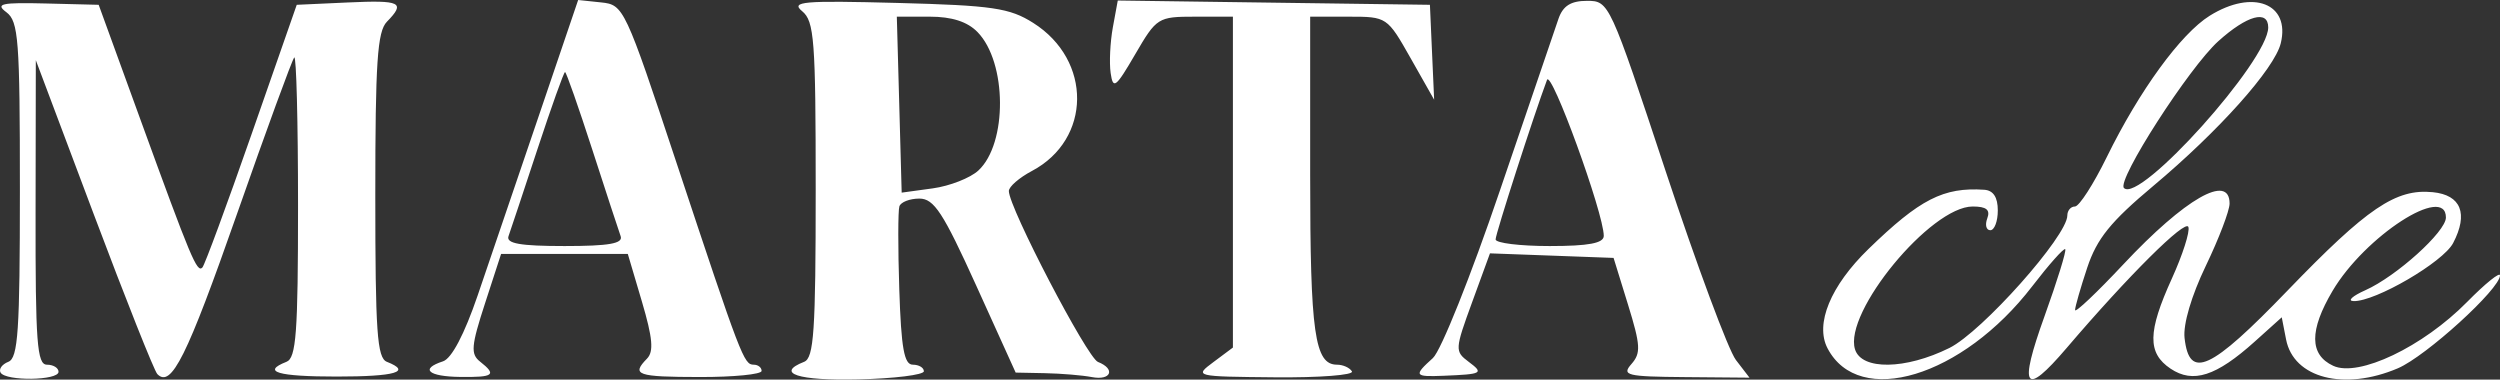 <?xml version="1.0" encoding="UTF-8"?> <svg xmlns="http://www.w3.org/2000/svg" width="191" height="29" viewBox="0 0 191 29" fill="none"><rect x="0" y="0" width="191" height="29" fill="#333333" stroke="none"/><path fill-rule="evenodd" clip-rule="evenodd" d="M0.49 0.937C1.414 1.63 1.52 3.026 1.52 14.503C1.52 25.295 1.382 27.35 0.638 27.642C0.153 27.833 -0.113 28.205 0.046 28.469C0.448 29.134 4.472 29.077 4.472 28.406C4.472 28.107 4.073 27.862 3.586 27.862C2.829 27.862 2.703 26.175 2.718 16.23L2.736 4.597L7.163 16.369C9.598 22.843 11.783 28.338 12.02 28.58C13.084 29.669 14.277 27.27 18.101 16.36C20.351 9.939 22.322 4.553 22.481 4.39C22.64 4.227 22.77 9.314 22.77 15.695C22.77 25.449 22.629 27.351 21.885 27.643C19.958 28.401 21.214 28.769 25.722 28.769C30.23 28.769 31.485 28.401 29.558 27.643C28.811 27.35 28.673 25.365 28.673 14.932C28.673 4.748 28.829 2.409 29.558 1.662C31.004 0.182 30.636 0.001 26.558 0.189L22.671 0.367L19.224 10.241C17.329 15.671 15.635 20.261 15.46 20.44C15.052 20.857 14.594 19.764 10.726 9.129L7.539 0.367L3.499 0.266C0.09 0.181 -0.381 0.286 0.49 0.937ZM41.132 8.946C39.461 13.866 37.372 20.001 36.491 22.579C35.478 25.542 34.505 27.391 33.847 27.605C32.061 28.185 32.705 28.767 35.168 28.798C37.734 28.83 37.97 28.647 36.677 27.627C35.945 27.049 35.997 26.433 37.055 23.179L38.283 19.402H43.124H47.965L49.044 23.047C49.865 25.827 49.958 26.86 49.432 27.398C48.215 28.643 48.655 28.797 53.465 28.805C56.062 28.81 58.187 28.599 58.187 28.338C58.187 28.076 57.915 27.862 57.582 27.862C56.832 27.862 56.623 27.317 51.69 12.453C47.744 0.563 47.651 0.364 45.925 0.184L44.171 0L41.132 8.946ZM61.286 0.857C62.211 1.62 62.319 3.046 62.319 14.503C62.319 25.317 62.182 27.35 61.434 27.643C59.205 28.52 60.979 29.096 65.566 28.987C68.325 28.92 70.583 28.64 70.583 28.364C70.583 28.088 70.203 27.862 69.738 27.862C69.077 27.862 68.852 26.608 68.705 22.108C68.601 18.943 68.606 16.088 68.713 15.763C68.822 15.438 69.509 15.172 70.24 15.172C71.358 15.172 72.054 16.238 74.584 21.819L77.597 28.466L79.845 28.511C81.082 28.536 82.691 28.67 83.421 28.81C84.892 29.091 85.251 28.189 83.882 27.651C83.057 27.327 77.076 15.853 77.076 14.595C77.076 14.265 77.868 13.575 78.837 13.063C83.398 10.648 83.453 4.606 78.94 1.751C77.136 0.608 75.827 0.416 68.564 0.224C61.337 0.033 60.388 0.115 61.286 0.857ZM85.022 2.088C84.816 3.215 84.74 4.784 84.853 5.576C85.037 6.86 85.238 6.707 86.731 4.144C88.363 1.343 88.473 1.274 91.299 1.274H94.194V13.914V26.553L92.709 27.661C91.232 28.762 91.259 28.769 97.41 28.827C100.812 28.859 103.457 28.654 103.287 28.373C103.117 28.092 102.605 27.862 102.149 27.862C100.439 27.862 100.097 25.449 100.097 13.399V1.274H103.036C105.961 1.274 105.985 1.29 107.772 4.446L109.569 7.619L109.407 3.993L109.246 0.367L97.322 0.204L85.398 0.04L85.022 2.088ZM119.071 1.425C118.809 2.172 116.792 8.087 114.589 14.568C112.376 21.082 110.088 26.8 109.473 27.355C107.985 28.697 108.046 28.799 110.279 28.709C113.26 28.588 113.382 28.521 112.208 27.643C111.14 26.843 111.148 26.708 112.471 23.088L113.834 19.356L118.556 19.53L123.277 19.704L124.382 23.279C125.341 26.387 125.376 26.978 124.642 27.811C123.879 28.677 124.269 28.773 128.73 28.811L133.662 28.854L132.622 27.501C132.051 26.758 129.641 20.28 127.266 13.107C122.98 0.161 122.937 0.065 121.248 0.065C120.019 0.065 119.415 0.442 119.071 1.425ZM168.819 1.204C166.608 2.584 163.444 6.929 160.959 12C159.941 14.077 158.846 15.777 158.526 15.777C158.206 15.777 157.944 16.087 157.944 16.465C157.944 18.031 151.428 25.349 148.932 26.586C145.579 28.248 142.22 28.295 141.722 26.688C140.846 23.86 147.506 15.777 150.712 15.777C151.763 15.777 152.073 16.029 151.828 16.683C151.641 17.181 151.746 17.589 152.06 17.589C152.374 17.589 152.632 16.91 152.632 16.079C152.632 15.069 152.289 14.545 151.599 14.498C148.485 14.289 146.675 15.214 142.752 19.023C139.852 21.839 138.651 24.751 139.623 26.61C142.023 31.2 149.928 28.806 155.26 21.874C156.543 20.206 157.679 18.929 157.784 19.037C157.889 19.145 157.178 21.447 156.204 24.152C154.205 29.702 154.665 30.367 157.891 26.588C162.602 21.068 166.976 16.72 167.193 17.34C167.32 17.702 166.754 19.469 165.936 21.268C164.076 25.359 164.052 26.971 165.833 28.167C167.549 29.317 169.313 28.749 172.267 26.093L174.326 24.242L174.657 25.938C175.234 28.892 179.092 29.885 183.198 28.137C185.342 27.223 191 22.077 191 21.04C191 20.753 189.871 21.664 188.491 23.065C185.106 26.503 180.187 28.848 178.253 27.945C176.437 27.099 176.423 25.243 178.21 22.22C180.682 18.041 186.868 14.039 186.868 16.62C186.868 17.7 183.081 21.116 180.716 22.171C179.717 22.616 179.312 22.991 179.817 23.004C181.478 23.047 186.658 20.026 187.419 18.571C188.594 16.323 188.026 14.898 185.868 14.683C183.041 14.402 180.863 15.878 174.766 22.201C168.876 28.309 167.262 29.052 166.9 25.82C166.783 24.774 167.424 22.599 168.523 20.313C169.523 18.235 170.34 16.092 170.34 15.551C170.34 13.219 166.938 15.166 162.224 20.196C160.195 22.361 158.535 23.932 158.535 23.688C158.535 23.443 158.954 21.985 159.465 20.447C160.203 18.232 161.25 16.936 164.504 14.21C169.519 10.01 173.773 5.251 174.25 3.308C174.996 0.262 172.116 -0.854 168.819 1.204ZM74.682 2.449C76.94 4.76 76.979 10.959 74.749 13.025C74.132 13.598 72.56 14.213 71.257 14.392L68.888 14.717L68.703 7.994L68.517 1.271L71.026 1.273C72.722 1.273 73.906 1.654 74.682 2.449ZM173.292 2.096C173.292 4.642 163.46 15.582 162.269 14.362C161.701 13.781 167.252 5.148 169.484 3.142C171.679 1.169 173.292 0.726 173.292 2.096ZM45.239 11.396C46.287 14.636 47.267 17.627 47.417 18.043C47.619 18.606 46.529 18.798 43.135 18.798C39.742 18.798 38.65 18.605 38.851 18.043C38.999 17.627 39.995 14.636 41.062 11.396C42.13 8.155 43.078 5.504 43.169 5.504C43.259 5.504 44.19 8.155 45.239 11.396ZM122.528 18.02C122.528 18.58 121.373 18.798 118.396 18.798C116.123 18.798 114.264 18.57 114.264 18.29C114.264 17.856 117.179 8.811 118.19 6.108C118.508 5.258 122.528 16.296 122.528 18.02Z" fill="white"></path></svg> 